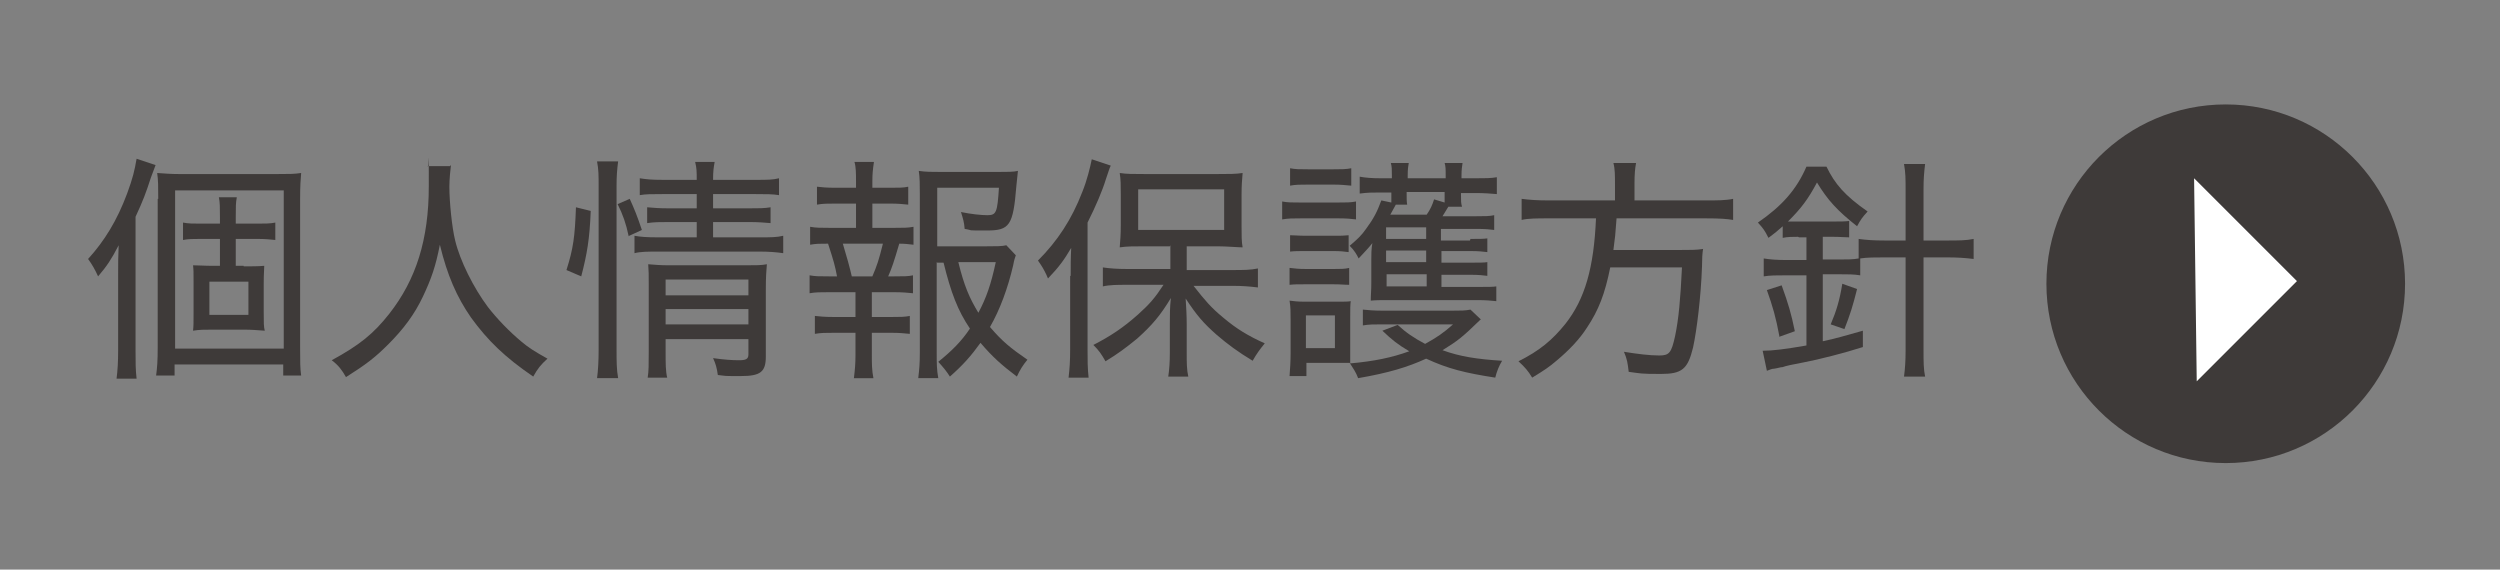 <?xml version="1.0" encoding="UTF-8"?> <svg xmlns="http://www.w3.org/2000/svg" version="1.1" viewBox="0 0 474 108"><rect x="0" y="0" width="474" height="108" fill="#808080" stroke="none"/><defs><style> .cls-1 { fill: none; } .cls-2 { fill: #3e3a39; } .cls-3 { fill: #fff; } </style></defs><g><g id="_レイヤー_1" data-name="レイヤー_1"><rect class="cls-1" x="0" y="-.2" width="473.6" height="108"></rect><g><path class="cls-2" d="M25.7,66.5c0,2.1,0,3.6.2,5.3h-3.8c.2-1.6.3-3.1.3-5.4v-14.6c0-2,0-2.9.1-5.3-1.4,2.7-2.2,3.9-3.9,5.9-.6-1.3-1.1-2.2-1.9-3.3,3.1-3.4,5.5-7.3,7.4-12.4,1.1-3,1.4-4.3,1.8-6.6l3.6,1.2c-.3.8-.4,1.1-.9,2.4-.9,2.8-1.5,4.4-2.9,7.4v25.3ZM30,37.7c0-2.3,0-3.6-.2-4.9,1.4.1,2.6.2,4.2.2h18.5c2.3,0,3.3,0,4.6-.2-.1,1.3-.2,2.3-.2,5.1v27.8c0,2.9,0,4.1.2,5.5h-3.4v-2.1h-20.6v2.1h-3.5c.2-1.5.3-2.8.3-5.3,0,0,0-28.2,0-28.2ZM33.2,66.1h20.6v-30h-20.6v30ZM46.2,50.5c1.6,0,2.7,0,3.9-.1,0,.8-.1,1.4-.1,3.4v5.4c0,2.1,0,2.7.2,3.5-1.3-.1-2.6-.2-4-.2h-5.8c-1.7,0-2.6,0-3.8.2.1-.9.1-1.4.1-3.4v-5.7c0-2,0-2.5-.1-3.3,1.1,0,2.1.1,3.8.1h1.3v-5.1h-3.7c-1.3,0-2.3,0-3.3.2v-3.3c1,.2,1.9.2,3.3.2h3.7v-1.3c0-1.8,0-2.7-.2-3.7h3.4c-.2,1-.2,1.9-.2,3.7v1.3h4.1c1.5,0,2.4,0,3.4-.2v3.3c-1.1-.1-1.8-.2-3.4-.2h-4.1v5.1h1.5ZM39.7,59.7h7.4v-6.3h-7.4v6.3Z"></path><path class="cls-2" d="M85.5,31.3c-.1.7-.3,2.8-.3,4.1,0,2.9.5,7.8,1.1,10.2.9,3.8,3.5,9,6.2,12.6,1.7,2.2,4.1,4.7,6.4,6.6,1.3,1.1,2.4,1.8,4.9,3.2-1.3,1.2-1.8,1.8-2.7,3.4-5.4-3.7-8.6-6.8-11.8-11.2-2.7-3.9-4.5-8-5.9-13.8-.8,4.1-1.6,6.4-3.2,9.8-1.6,3.4-3.7,6.2-6.6,9.1-2.5,2.5-4.2,3.8-8,6.2-.8-1.4-1.4-2.2-2.7-3.2,5.3-2.9,7.9-5,10.9-8.8,5.1-6.5,7.5-14.1,7.5-24.2s0-2.6-.2-3.8h4.2Z"></path><path class="cls-2" d="M107.4,51.2c1.3-4.1,1.6-6.3,1.8-11.9l2.8.7c-.2,5.3-.7,8.2-1.8,12.4l-2.8-1.2ZM113.2,71.7c.2-1.4.3-3.4.3-5.4v-31.1c0-1.8,0-3.1-.3-4.6h4c-.2,1.5-.3,2.8-.3,4.6v31.2c0,2,0,3.7.3,5.3,0,0-4,0-4,0ZM119.2,44.8c-.5-2.4-1.1-4.1-2.1-6.1l2.3-1c.9,2,1.4,3.2,2.3,5.9l-2.6,1.2ZM125.6,36.8c-2.1,0-3.2,0-4.3.2v-3.2c1.3.2,2.2.3,4.4.3h6.4c0-1.5,0-2.2-.3-3.4h3.7c-.2,1.1-.3,1.8-.3,3.4h8c2.3,0,3.3,0,4.5-.3v3.2c-1.2-.2-2.4-.2-4.5-.2h-8v2.7h6.8c1.9,0,2.9,0,4.1-.2v3c-1.3-.1-2.2-.2-4.1-.2h-6.8v2.9h8.8c2.1,0,3.3,0,4.5-.3v3.3c-1.4-.2-2.8-.3-4.5-.3h-19.1c-2.1,0-3.4,0-4.6.3v-3.3c1.1.2,2.2.3,4.6.3h7.2v-2.9h-5.3c-1.8,0-2.7,0-4.1.2v-3c1.2.1,2.2.2,4.1.2h5.3v-2.7h-6.5ZM126.2,66.7c0,2.2,0,3.7.3,4.9h-3.7c.2-1.2.2-2.5.2-4.9v-12.7c0-1.9,0-2.7-.1-3.9,1.2.1,2.3.2,4,.2h14.4c2.1,0,3.1,0,4.1-.2-.1,1.1-.2,2.4-.2,4.8v12.7c0,2.9-1,3.7-4.7,3.7s-2.5,0-4.4-.2c-.2-1.4-.4-2.1-.9-3.2,2.1.3,3.6.4,4.9.4s1.8-.2,1.8-1.1v-2.9h-15.7v2.5h0ZM141.9,56v-3h-15.7v3h15.7ZM141.9,61.5v-2.9h-15.7v2.9h15.7Z"></path><path class="cls-2" d="M169.6,43.2c1.8,0,2.5,0,3.6-.2v3.4c-.9-.1-1.6-.2-2.7-.2-1,3.4-1.4,4.6-2.1,6.2h1.1c1.9,0,2.7,0,3.6-.2v3.4c-1-.1-2-.2-3.6-.2h-4.2v4.7h3.8c1.6,0,2.4,0,3.4-.2v3.4c-1.1-.1-1.9-.2-3.4-.2h-3.8v4.2c0,1.6,0,2.9.3,4.4h-3.7c.2-1.6.3-2.8.3-4.4v-4.2h-4.2c-1.6,0-2.3,0-3.5.2v-3.4c1,.1,1.8.2,3.5.2h4.2v-4.7h-5c-1.6,0-2.6,0-3.7.2v-3.4c1.1.2,1.8.2,3.7.2h1.5c-.4-2.1-.6-2.8-1.7-6.2-1.6,0-2.3,0-3.4.2v-3.4c1.1.2,2,.2,3.7.2h5v-4.6h-3.9c-1.5,0-2.4,0-3.5.2v-3.4c.9.1,1.8.2,3.5.2h3.9v-1.2c0-1.4,0-2.8-.3-3.7h3.7c-.2,1.4-.3,2.2-.3,3.7v1.2h3.4c1.7,0,2.5,0,3.4-.2v3.4c-1-.1-1.9-.2-3.4-.2h-3.4v4.6s4.4,0,4.4,0ZM165.4,52.4c.9-2.1,1.2-3,2-6.2h-7.6q1.1,3.6,1.7,6.2h3.9ZM177.6,49.7v17.3c0,1.8,0,3.1.3,4.7h-3.8c.2-1.7.3-2.8.3-4.8v-30.2c0-1.5,0-3.1-.2-4.3,1.3.2,2.5.2,4.3.2h10.6c1.9,0,3.1,0,3.9-.2q-.1.9-.3,2.9c-.6,7.5-1.3,8.4-5.6,8.4s-2.3,0-4.2-.3c-.1-1.3-.3-1.9-.7-3.2,1.9.4,3.9.6,5,.6,1.7,0,1.9-.5,2.2-5.2h-11.7v11.1h9.3c1.9,0,3,0,3.8-.2l1.8,1.9c-.2.6-.3.8-.5,1.9-1,4.3-2.5,8.4-4.4,11.7,2.3,2.7,3.9,4,7.1,6.2-.9,1.1-1.4,1.9-2,3.2-2.9-2.2-4.6-3.7-6.9-6.4-1.8,2.5-3.3,4.2-5.8,6.4-.7-1.1-1.3-1.8-2.2-2.8,2.6-2.1,4.4-3.9,6-6.3-2.3-3.4-3.6-6.8-5-12.5h-1.2ZM181.7,49.7c1.1,4.5,2.1,6.8,3.8,9.6,1.5-2.8,2.4-5.4,3.3-9.6h-7.1Z"></path><path class="cls-2" d="M203,52.3c0-1.7,0-3.4.1-5.3-1.3,2.2-2.2,3.5-4.4,5.8-.1-.3-.3-.6-.3-.7-.6-1.2-.7-1.4-1.6-2.7,3.7-3.7,6.4-7.8,8.4-13,.9-2.2,1.5-4.7,1.8-6.2l3.6,1.2c-.3.6-.4,1.1-.9,2.5-.7,2.3-1.9,5.1-3.5,8.3v24.1c0,2,0,3.5.2,5.3h-3.8c.2-1.7.3-3.1.3-5.4v-13.9h0ZM221.8,46.7h-4.8c-2.2,0-3.3,0-4.7.2.1-1.3.2-2.4.2-4.1v-6c0-1.7,0-2.7-.2-4,1.3.2,2.5.2,4.9.2h13.5c2.4,0,3.6,0,4.9-.2-.1,1.4-.2,2.2-.2,4.1v6c0,1.8,0,2.9.2,4-.8,0-3.1-.2-4.7-.2h-5.9v4.5h8.9c1.7,0,3.2,0,4.6-.3v3.6c-1.6-.2-3.1-.3-4.5-.3h-7.7c2.2,2.8,3.3,4.1,5.6,6,2.6,2.2,4.8,3.5,7.9,4.9-.9,1.1-1.5,1.9-2.3,3.3-2.8-1.7-4.7-3.1-6.8-4.9-2.5-2.2-3.8-3.7-5.9-6.9.1,1.6.2,3.2.2,4.9v5.6c0,1.6,0,3,.3,4.3h-3.8c.2-1.3.3-2.8.3-4.4v-5.6c0-1.8,0-3.1.2-4.9-2,3.3-3.5,5.1-6.4,7.7-2.2,1.8-3.7,2.9-6,4.3-.8-1.4-1.2-2-2.3-3.1,3.3-1.7,5.7-3.3,8.5-5.8,2.1-1.9,3.1-3,4.8-5.6h-6.9c-1.8,0-3.3,0-4.6.3v-3.6c1.3.2,2.8.3,4.6.3h8.2v-4.5h0ZM215.8,43.6h16.3v-7.7h-16.3v7.7Z"></path><path class="cls-2" d="M243.1,38.2c1,.2,1.9.2,3.6.2h6.8c1.8,0,2.6,0,3.6-.2v3.4c-1-.1-1.6-.2-3.3-.2h-7.1c-1.6,0-2.4,0-3.6.2v-3.4ZM280.8,60.5c-3.6,3.5-4.4,4.1-7.3,5.9,3.3,1.2,6.5,1.7,11.3,2-.6,1-1,2-1.3,3.2-5.8-.9-9-1.7-13.1-3.6-3.5,1.6-7.1,2.7-12.9,3.7-.4-1.1-.9-1.8-1.6-2.9-1.1,0-1.7,0-2.4,0h-5.8v2.5h-3.2c.1-1.3.2-2.8.2-4.3v-6.4c0-1.4,0-2.4-.2-3.6.8.1,1.5.2,2.9.2h6c1.6,0,2.2,0,2.7-.1-.1.8-.1,1.3-.1,3.4v5.5c0,1.4,0,1.9,0,2.9,4.5-.4,7.9-1.1,11.2-2.3-2.2-1.3-3.2-2.1-5.1-3.9l2.9-1.1c1.5,1.4,3.1,2.5,5.2,3.6,2.2-1.2,3.5-2.1,5.3-3.7h-13.5c-1.4,0-2.5,0-3.6.2v-3c1,.1,2.1.2,3.6.2h13.4c1.6,0,2.4,0,3.4-.2l1.9,1.8ZM244.6,44.6c.9,0,1.5.1,3,.1h5.2c1.5,0,2,0,2.9-.1v3.2c-.8-.1-1.5-.2-2.9-.2h-5.2c-1.4,0-2.1,0-3,.1v-3.2ZM244.6,50.8c.9.1,1.5.2,3,.2h5.3c1.4,0,2,0,2.9-.2v3.2c-1,0-1.5-.1-3-.1h-5.3c-1.4,0-2.1,0-3,.1v-3.2ZM244.6,31.9c1,.2,1.8.2,3.4.2h4.8c1.5,0,2.4,0,3.4-.2v3.3c-1.2-.1-1.9-.2-3.4-.2h-4.8c-1.4,0-2.4,0-3.4.2v-3.3ZM247.6,66h5.5v-6.2h-5.5v6.2ZM278.8,45.3c1.8,0,2.4,0,3.2-.1v2.6c-.9-.1-1.6-.2-3.2-.2h-5.5v2.2h5.5c1.7,0,2.6,0,3.2-.1v2.6c-.8-.1-1.6-.2-3.2-.2h-5.5v2.3h7.2c1.7,0,2.6,0,3.2-.1v2.8c-.9-.1-2-.2-3.5-.2h-17c-1.4,0-2.3,0-3.3.1,0-1.2.1-1.8.1-3.4v-4.4c0-.8,0-2.1.2-3.1-.8,1-1.3,1.5-2.6,2.9-.4-.8-.8-1.5-1.7-2.4,1.4-1.2,2.2-1.9,3.1-3.2,1.4-1.9,2.1-3.2,2.9-5.4l1.9.4c0-.3,0-1,0-1.9h-2.2c-1.4,0-2.3,0-3.8.2v-3.2c1.1.2,2.3.3,4,.3h2.1v-.5c0-1.2,0-1.7-.2-2.4h3.4c-.1.6-.2,1.1-.2,2.4v.5h7.2v-.5c0-1.3,0-1.7-.2-2.4h3.4c-.1.7-.2,1.2-.2,2.4v.5h2.7c1.8,0,2.9,0,4-.2v3.2c-1.1-.1-2.5-.2-4-.2h-2.8v.4c0,1.1,0,1.5.2,2.2h-2.6c-.5.8-.6,1-1.1,1.8h6.3c1.7,0,2.6,0,3.5-.2v2.8c-.8-.1-1.6-.2-3.4-.2h-6.7v2.2h5.5ZM270.4,43.1h-7.6v2.2h7.6v-2.2ZM270.4,47.5h-7.6v2.2h7.6v-2.2ZM262.9,52v2.3h7.6v-2.3h-7.6ZM264.7,38.7c-.3.6-.9,1.6-1.1,2h6.9c.7-1,1.1-1.9,1.4-2.9l2,.6c0-.5,0-.8,0-1.7v-.3h-7.2c0,1.4,0,1.8.1,2.4h-2.2Z"></path><path class="cls-2" d="M306.2,34.8c0-1.5,0-2.8-.3-3.9h4.3c-.2,1-.3,2.2-.3,3.9v3.2h13.4c2.3,0,3.9,0,5.3-.3v4c-1.2-.2-2.5-.3-5.2-.3h-16.9c-.2,2.9-.3,3.8-.6,6h12.3c2.4,0,3.5,0,4.7-.2q-.2,1.2-.2,3.3c-.2,5.8-1,12.2-1.7,15.4-1,4.1-2.1,5-6.1,5s-3.8-.1-6.1-.4c-.2-1.7-.3-2.4-.9-3.8,2.5.4,4.8.7,6.7.7s2.3-.5,3-3.7c.7-3.4,1-6.9,1.3-13h-13.6c-1,5-2.2,8.1-4.4,11.4-1.4,2.2-3.4,4.3-5.8,6.3-1.4,1.2-2.3,1.8-4.6,3.2-.8-1.3-1.3-1.9-2.6-3.1,4-2,6.4-4,8.9-7.1,3.7-4.7,5.4-10.6,5.8-20h-8.9c-2.2,0-4,0-5.2.3v-4c1.5.2,3,.3,5.2.3h12.5v-3.2h0Z"></path><path class="cls-2" d="M340.9,44.9c-1,0-2,0-2.9.2v-2.2c-1.1,1-1.5,1.3-2.7,2.2-.7-1.4-1-1.8-2-2.9,4.5-3.1,7.3-6.2,9.2-10.6h3.8c1.6,3.3,3.5,5.5,7.8,8.5-1,1.1-1.3,1.5-2,2.8-3.8-3-5.6-5-7.6-8.3-1.7,3.2-3,4.9-5.5,7.4.8,0,1.2,0,2,0h6.7c1.3,0,2,0,2.9-.1v3.1c-.9,0-1.7-.1-3-.1h-2v4.3h3c1.6,0,2.8,0,3.8-.2v-3.7c1.4.2,2.9.3,5,.3h3.9v-9.7c0-1.9,0-3.2-.3-4.8h4c-.2,1.6-.3,2.9-.3,4.8v9.7h4.4c2.2,0,3.7,0,5.1-.3v3.8c-1.6-.2-3.1-.3-5.1-.3h-4.4v17.7c0,2,0,3.5.3,4.9h-4c.2-1.5.3-3,.3-4.9v-17.7h-3.9c-1.8,0-3.4,0-4.7.2v3.2c-1.2-.2-2.4-.2-4.1-.2h-3v12.7c2.8-.6,4-1,7.6-2v3.1c-3.4,1.1-8.5,2.4-11.2,2.9-2.2.4-3.5.7-4,.9-.4,0-.9.2-1.6.3-.5,0-.8.2-1.4.4l-.8-3.8c1.9,0,4.3-.3,8.3-1v-13.3h-3.8c-1.8,0-3.1,0-4.3.2v-3.4c1.2.2,2.5.3,4.4.3h3.7v-4.3h-1.4ZM337.4,63.9c-.7-3.8-1.3-5.8-2.4-8.9l2.8-.9c1.3,3.6,1.8,5.3,2.5,8.7l-2.8,1ZM347.1,61.5c1.1-2.6,1.7-4.6,2.2-7.7l2.8,1c-.8,3.2-1.3,4.8-2.4,7.6l-2.6-.9Z"></path></g><g><circle class="cls-2" cx="422" cy="53.8" r="34"></circle><polygon class="cls-3" points="416 33.8 435.5 53.3 416.5 72.3 416 33.8"></polygon></g></g></g></svg> 